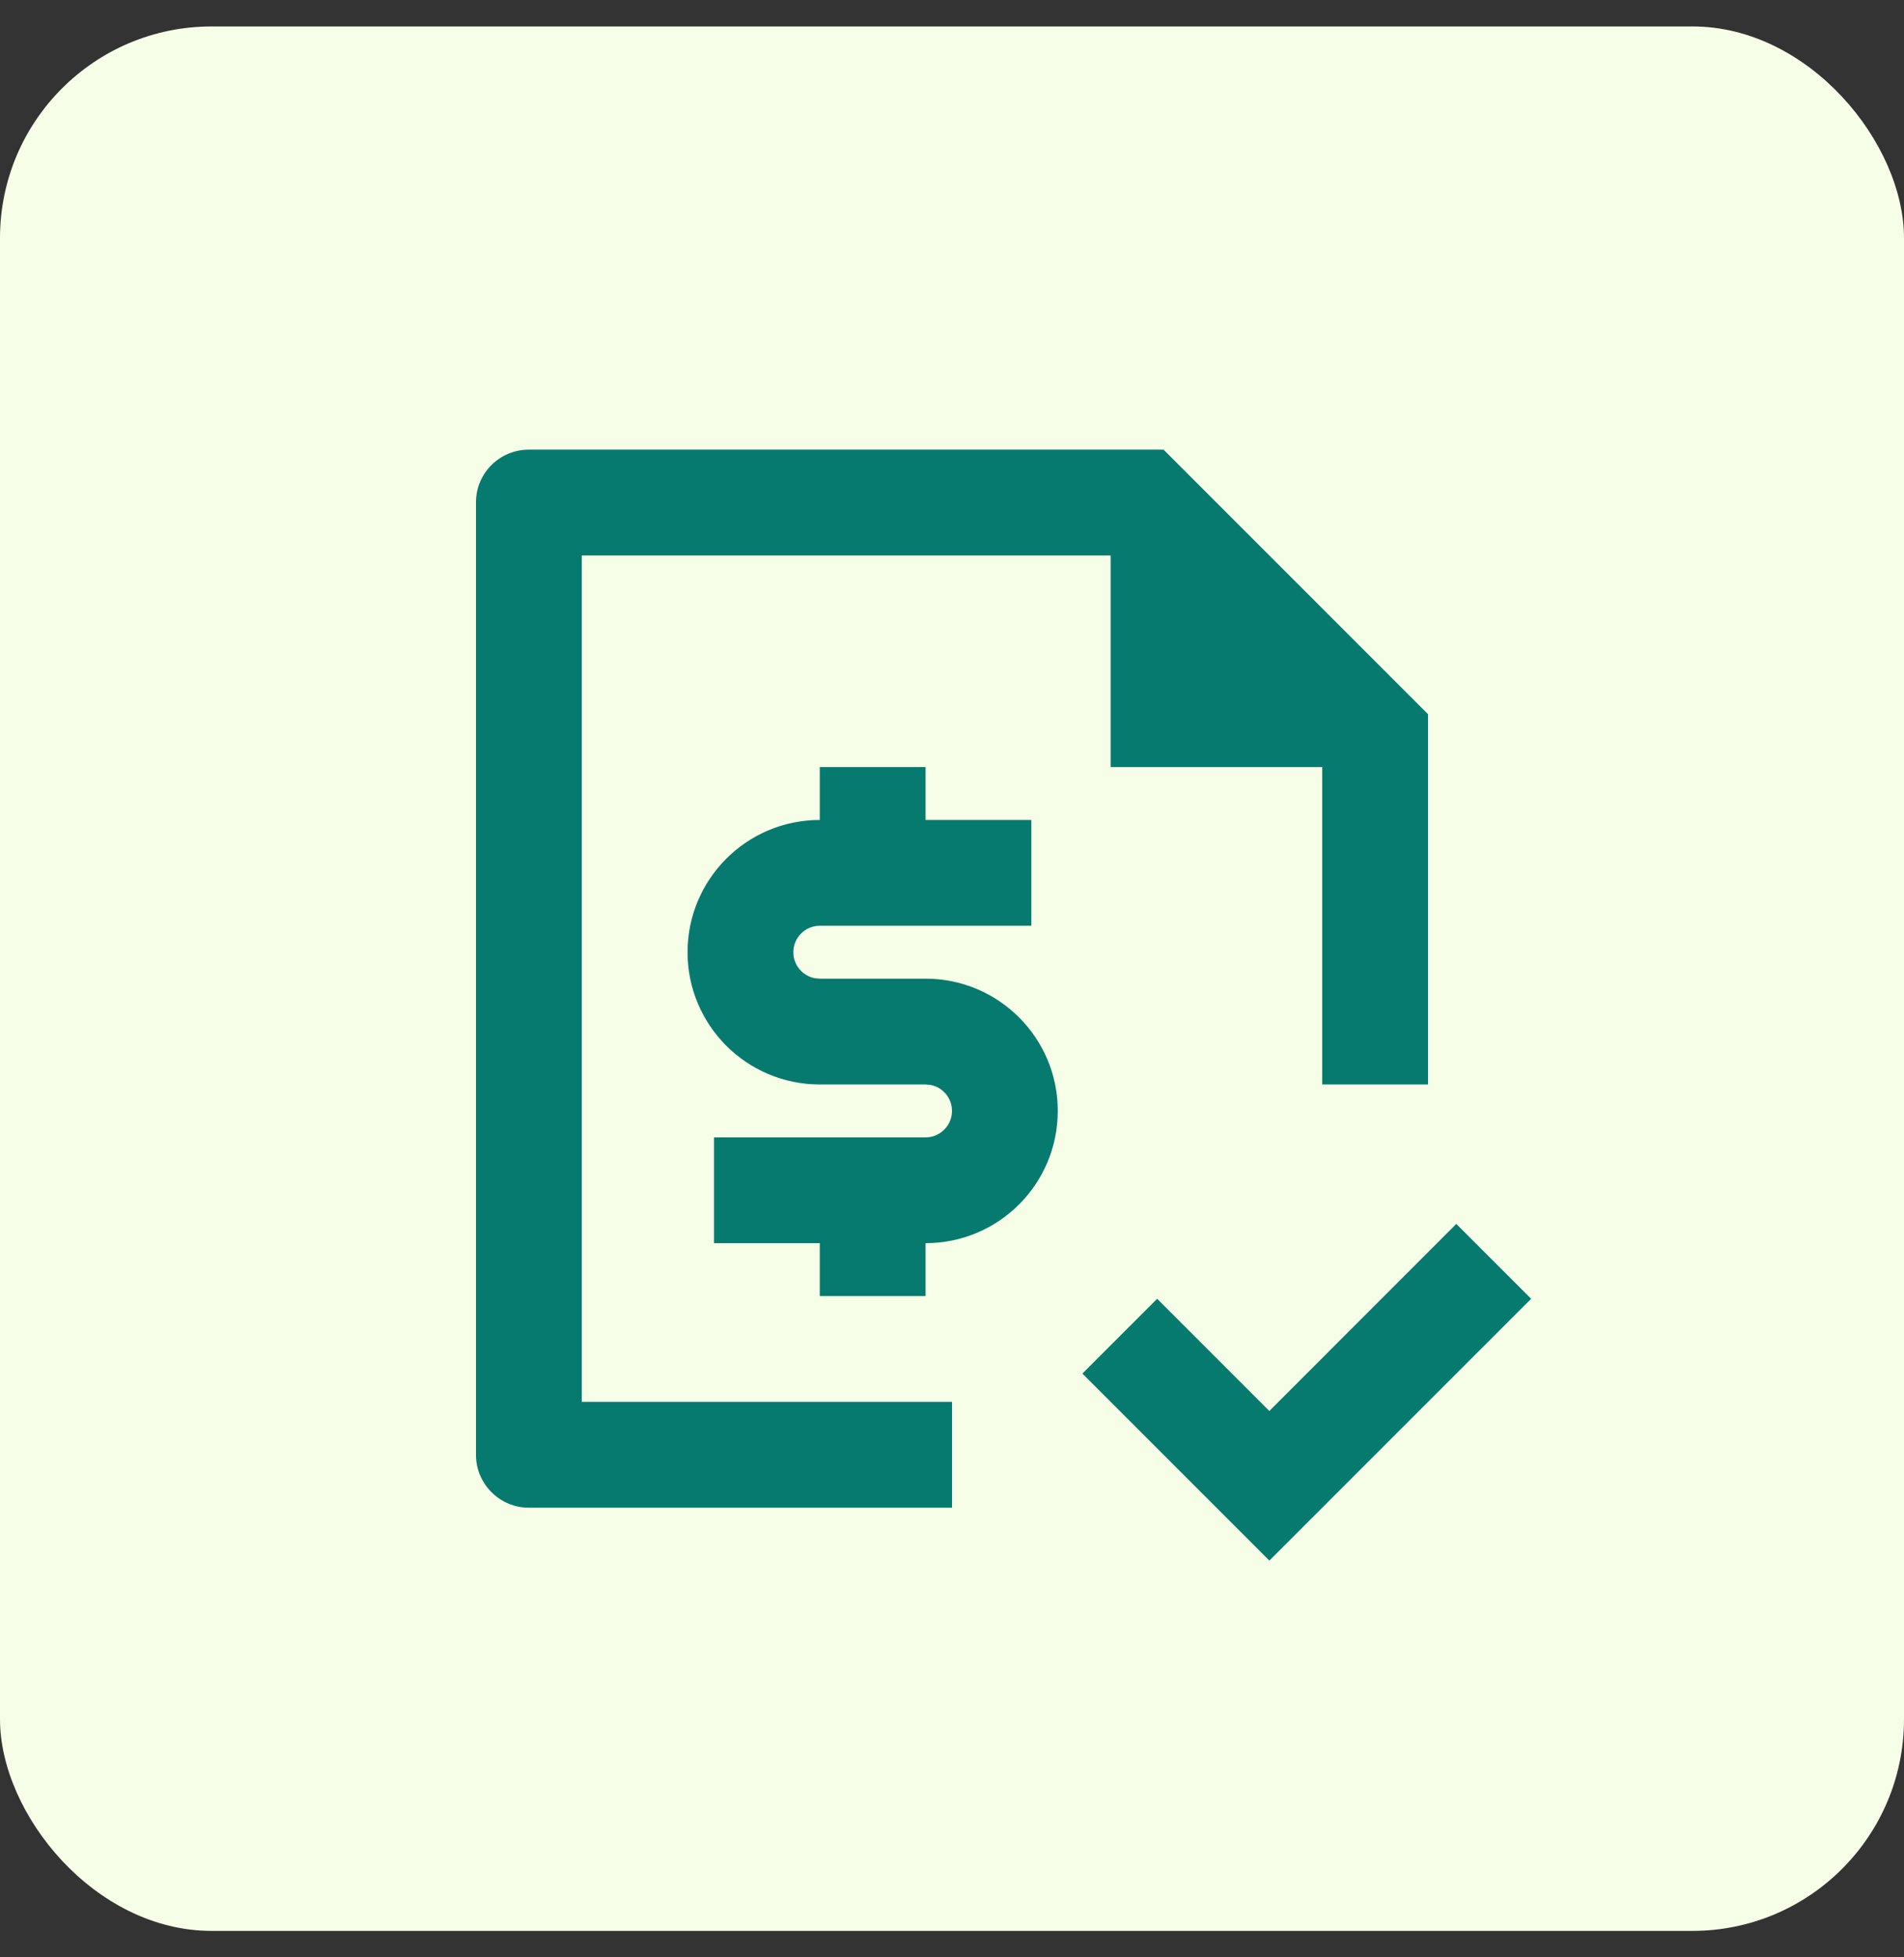 <svg width="36" height="37" viewBox="0 0 36 37" fill="none" xmlns="http://www.w3.org/2000/svg">
<rect x="0" y="0" width="36" height="37" fill="#333333" stroke="none"/>
<rect y="0.5" width="36" height="36" rx="4" fill="#F7FEE7"/>
<path d="M28.95 24.551L24 29.5L20.465 25.965L21.879 24.551L24 26.672L27.535 23.136L28.95 24.551ZM27 13.5V20.5H25V14.5H21V10.5H11V26.5H18V28.5H9.993C9.445 28.5 9 28.044 9 27.508V9.492C9 8.945 9.447 8.5 9.998 8.5H22L27 13.5ZM17.5 15.5H19.5V17.5H15.5C15.224 17.5 15 17.724 15 18C15 18.245 15.177 18.45 15.41 18.492L15.5 18.5H17.5C18.881 18.5 20 19.619 20 21C20 22.381 18.881 23.5 17.5 23.5V24.5H15.5V23.5H13.5V21.5H17.5C17.776 21.5 18 21.276 18 21C18 20.755 17.823 20.55 17.59 20.508L17.5 20.5H15.5C14.119 20.5 13 19.381 13 18C13 16.619 14.119 15.5 15.5 15.5V14.5H17.5V15.5Z" fill="#067A6F"/>
</svg>
